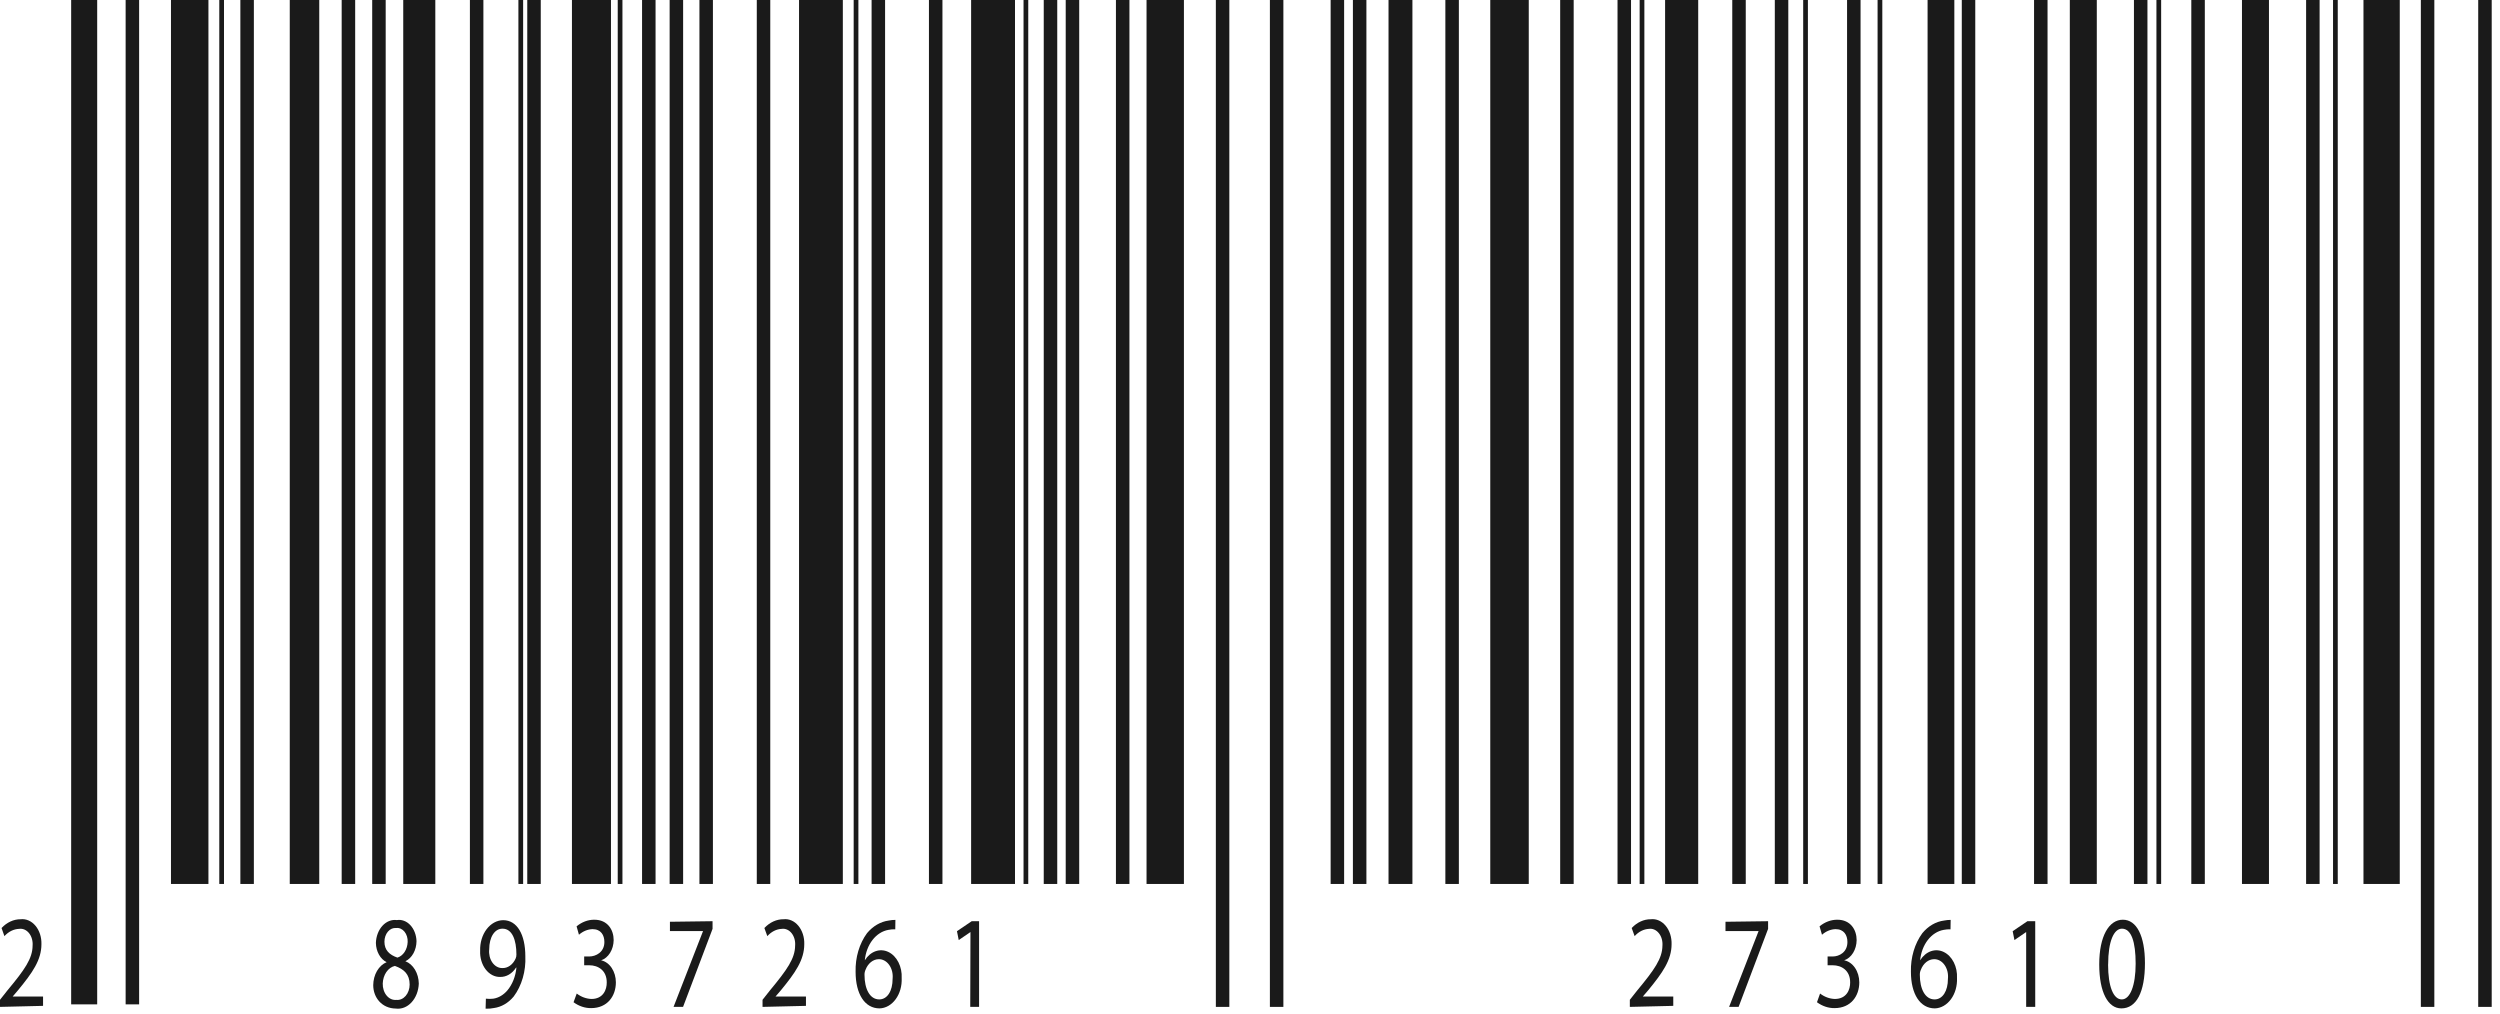 <?xml version="1.0" encoding="UTF-8"?> <svg xmlns="http://www.w3.org/2000/svg" width="185" height="75" viewBox="0 0 185 75" fill="none"> <path d="M5.266 0L5.266 74.323H7.192L7.192 0H5.266Z" fill="#1A1A1A"></path> <path d="M9.297 0L9.297 74.323H10.295L10.295 0H9.297Z" fill="#1A1A1A"></path> <path d="M12.652 2.28882e-05L12.652 65.413H15.424L15.424 2.28882e-05H12.652Z" fill="#1A1A1A"></path> <path d="M17.787 2.28882e-05L17.787 65.413H18.786L18.786 2.28882e-05H17.787Z" fill="#1A1A1A"></path> <path d="M21.442 2.28882e-05L21.442 65.413H23.625L23.625 2.28882e-05H21.442Z" fill="#1A1A1A"></path> <path d="M25.284 2.28882e-05L25.284 65.413H26.283L26.283 2.28882e-05H25.284Z" fill="#1A1A1A"></path> <path d="M27.543 2.28882e-05L27.543 65.413H28.541L28.541 2.28882e-05H27.543Z" fill="#1A1A1A"></path> <path d="M29.84 2.28882e-05L29.84 65.413H32.213L32.213 2.28882e-05H29.84Z" fill="#1A1A1A"></path> <path d="M34.773 2.28882e-05L34.773 65.413H35.771L35.771 2.28882e-05H34.773Z" fill="#1A1A1A"></path> <path d="M39.018 2.28882e-05L39.018 65.413H40.016L40.016 2.28882e-05H39.018Z" fill="#1A1A1A"></path> <path d="M38.362 2.28882e-05L38.362 65.413H38.712L38.712 2.28882e-05H38.362Z" fill="#1A1A1A"></path> <path d="M45.712 2.28882e-05L45.712 65.413H46.061L46.061 2.28882e-05H45.712Z" fill="#1A1A1A"></path> <path d="M63.172 2.28882e-05L63.172 65.413H63.521L63.521 2.28882e-05H63.172Z" fill="#1A1A1A"></path> <path d="M75.742 2.28882e-05L75.742 65.413H76.091L76.091 2.28882e-05H75.742Z" fill="#1A1A1A"></path> <path d="M138.941 2.28882e-05V65.413H139.291V2.28882e-05H138.941Z" fill="#1A1A1A"></path> <path d="M133.436 2.28882e-05V65.413H133.785V2.28882e-05H133.436Z" fill="#1A1A1A"></path> <path d="M159.576 2.28882e-05V65.413H159.925V2.28882e-05H159.576Z" fill="#1A1A1A"></path> <path d="M172.645 2.28882e-05V65.413H172.994V2.28882e-05H172.645Z" fill="#1A1A1A"></path> <path d="M121.334 2.28882e-05L121.334 65.413H121.683L121.683 2.28882e-05H121.334Z" fill="#1A1A1A"></path> <path d="M16.227 2.28882e-05L16.227 65.413H16.576L16.576 2.28882e-05H16.227Z" fill="#1A1A1A"></path> <path d="M42.324 2.28882e-05L42.324 65.413H45.211L45.211 2.28882e-05H42.324Z" fill="#1A1A1A"></path> <path d="M47.513 2.28882e-05L47.513 65.413H48.511L48.511 2.28882e-05H47.513Z" fill="#1A1A1A"></path> <path d="M78.863 2.28882e-05L78.863 65.413H79.862L79.862 2.28882e-05H78.863Z" fill="#1A1A1A"></path> <path d="M49.553 2.28882e-05L49.553 65.413H50.551L50.551 2.28882e-05H49.553Z" fill="#1A1A1A"></path> <path d="M51.758 2.28882e-05L51.758 65.413H52.756L52.756 2.28882e-05H51.758Z" fill="#1A1A1A"></path> <path d="M56.002 2.28882e-05L56.002 65.413H57L57 2.28882e-05H56.002Z" fill="#1A1A1A"></path> <path d="M59.129 2.28882e-05L59.129 65.413H62.37L62.37 2.28882e-05H59.129Z" fill="#1A1A1A"></path> <path d="M64.498 2.28882e-05L64.498 65.413H65.496L65.496 2.28882e-05H64.498Z" fill="#1A1A1A"></path> <path d="M68.742 2.28882e-05L68.742 65.413H69.741L69.741 2.28882e-05H68.742Z" fill="#1A1A1A"></path> <path d="M71.863 2.28882e-05L71.863 65.413H75.11L75.11 2.28882e-05H71.863Z" fill="#1A1A1A"></path> <path d="M77.237 2.28882e-05L77.237 65.413H78.236L78.236 2.28882e-05H77.237Z" fill="#1A1A1A"></path> <path d="M82.579 2.28882e-05L82.579 65.413H83.578L83.578 2.28882e-05H82.579Z" fill="#1A1A1A"></path> <path d="M84.844 2.28882e-05L84.844 65.413H87.61L87.61 2.28882e-05H84.844Z" fill="#1A1A1A"></path> <path d="M89.973 0L89.973 74.51H90.971L90.971 0H89.973Z" fill="#1A1A1A"></path> <path d="M93.972 0L93.972 74.51H94.97L94.97 0H93.972Z" fill="#1A1A1A"></path> <path d="M98.467 2.28882e-05L98.467 65.413H99.465L99.465 2.28882e-05H98.467Z" fill="#1A1A1A"></path> <path d="M100.115 2.28882e-05L100.115 65.413H101.114L101.114 2.28882e-05H100.115Z" fill="#1A1A1A"></path> <path d="M102.751 2.28882e-05L102.751 65.413H104.519L104.519 2.28882e-05H102.751Z" fill="#1A1A1A"></path> <path d="M106.957 2.28882e-05L106.957 65.413H107.956L107.956 2.28882e-05H106.957Z" fill="#1A1A1A"></path> <path d="M110.28 2.28882e-05L110.28 65.413H113.128L113.128 2.28882e-05H110.28Z" fill="#1A1A1A"></path> <path d="M115.453 2.28882e-05L115.453 65.413H116.452L116.452 2.28882e-05H115.453Z" fill="#1A1A1A"></path> <path d="M119.697 2.28882e-05L119.697 65.413H120.696L120.696 2.28882e-05H119.697Z" fill="#1A1A1A"></path> <path d="M123.217 2.28882e-05L123.217 65.413H125.667L125.667 2.28882e-05H123.217Z" fill="#1A1A1A"></path> <path d="M128.188 2.28882e-05V65.413H129.186V2.28882e-05H128.188Z" fill="#1A1A1A"></path> <path d="M131.336 2.28882e-05V65.413H132.334V2.28882e-05H131.336Z" fill="#1A1A1A"></path> <path d="M136.683 2.28882e-05V65.413H137.681V2.28882e-05H136.683Z" fill="#1A1A1A"></path> <path d="M142.641 2.28882e-05V65.413H144.621V2.28882e-05H142.641Z" fill="#1A1A1A"></path> <path d="M145.172 2.28882e-05V65.413H146.17V2.28882e-05H145.172Z" fill="#1A1A1A"></path> <path d="M150.52 2.28882e-05V65.413H151.518V2.28882e-05H150.52Z" fill="#1A1A1A"></path> <path d="M153.166 2.28882e-05V65.413H155.163V2.28882e-05H153.166Z" fill="#1A1A1A"></path> <path d="M157.912 2.28882e-05V65.413H158.911V2.28882e-05H157.912Z" fill="#1A1A1A"></path> <path d="M162.157 2.28882e-05V65.413H163.156V2.28882e-05H162.157Z" fill="#1A1A1A"></path> <path d="M165.906 2.28882e-05V65.413H167.903V2.28882e-05H165.906Z" fill="#1A1A1A"></path> <path d="M170.652 2.28882e-05V65.413H171.651V2.28882e-05H170.652Z" fill="#1A1A1A"></path> <path d="M174.897 2.28882e-05V65.413H177.582V2.28882e-05H174.897Z" fill="#1A1A1A"></path> <path d="M179.143 0V74.51H180.141V0H179.143Z" fill="#1A1A1A"></path> <path d="M183.388 0V74.51H184.386V0H183.388Z" fill="#1A1A1A"></path> <path d="M0 74.51L0 73.985L0.546 73.294C1.828 71.754 2.406 70.932 2.412 69.979C2.426 69.81 2.409 69.64 2.364 69.48C2.319 69.32 2.246 69.175 2.151 69.055C2.056 68.936 1.94 68.845 1.814 68.79C1.687 68.735 1.552 68.716 1.419 68.736C1.016 68.748 0.63 68.939 0.327 69.275L0.115 68.674C0.51 68.252 1.011 68.022 1.528 68.024C1.727 68.001 1.928 68.033 2.118 68.116C2.307 68.199 2.48 68.332 2.626 68.507C2.771 68.681 2.886 68.893 2.962 69.128C3.038 69.362 3.073 69.615 3.066 69.868C3.066 71.043 2.395 71.989 1.337 73.274L0.938 73.743H3.186V74.434L0 74.51Z" fill="#1A1A1A"></path> <path d="M27.619 72.9C27.623 72.521 27.721 72.153 27.899 71.848C28.078 71.543 28.327 71.317 28.612 71.201V71.201C28.383 71.091 28.185 70.896 28.043 70.643C27.901 70.39 27.822 70.089 27.816 69.778C27.823 69.536 27.87 69.298 27.954 69.079C28.037 68.86 28.155 68.666 28.301 68.507C28.446 68.348 28.615 68.229 28.798 68.157C28.982 68.084 29.174 68.06 29.365 68.086C29.543 68.057 29.724 68.075 29.896 68.14C30.068 68.204 30.228 68.313 30.365 68.46C30.502 68.607 30.614 68.788 30.692 68.993C30.771 69.197 30.815 69.42 30.822 69.647C30.819 69.971 30.738 70.286 30.591 70.551C30.444 70.816 30.237 71.018 29.998 71.132V71.132C30.281 71.239 30.53 71.457 30.709 71.756C30.887 72.054 30.986 72.416 30.991 72.79C30.98 73.055 30.927 73.314 30.835 73.553C30.742 73.791 30.612 74.003 30.453 74.175C30.294 74.348 30.108 74.477 29.908 74.556C29.708 74.635 29.497 74.662 29.289 74.634C28.263 74.62 27.619 73.826 27.619 72.9ZM30.314 72.859C30.314 72.092 29.894 71.719 29.223 71.478C28.978 71.532 28.755 71.692 28.591 71.929C28.428 72.167 28.333 72.468 28.323 72.783C28.319 72.949 28.342 73.114 28.392 73.267C28.441 73.42 28.516 73.558 28.611 73.672C28.706 73.787 28.818 73.874 28.942 73.929C29.065 73.984 29.197 74.005 29.327 73.992C29.452 74.006 29.577 73.987 29.696 73.937C29.815 73.887 29.924 73.806 30.017 73.7C30.11 73.593 30.184 73.463 30.235 73.319C30.287 73.174 30.314 73.017 30.314 72.859ZM28.448 69.689C28.448 70.324 28.83 70.662 29.409 70.863C29.617 70.8 29.803 70.654 29.94 70.446C30.077 70.238 30.156 69.98 30.167 69.709C30.174 69.568 30.157 69.426 30.116 69.294C30.076 69.163 30.013 69.043 29.933 68.945C29.852 68.846 29.756 68.771 29.651 68.724C29.545 68.677 29.433 68.66 29.322 68.673C29.21 68.661 29.098 68.678 28.993 68.723C28.887 68.769 28.79 68.841 28.708 68.937C28.626 69.032 28.56 69.149 28.516 69.278C28.471 69.407 28.448 69.547 28.448 69.689V69.689Z" fill="#1A1A1A"></path> <path d="M35.956 73.902C36.138 73.924 36.32 73.924 36.502 73.902C36.894 73.843 37.26 73.627 37.549 73.287C37.92 72.842 38.156 72.245 38.215 71.602H38.188C38.046 71.823 37.866 72.001 37.662 72.121C37.458 72.24 37.234 72.299 37.009 72.293C36.809 72.298 36.611 72.251 36.426 72.154C36.241 72.057 36.074 71.913 35.935 71.731C35.796 71.549 35.689 71.332 35.619 71.095C35.549 70.858 35.519 70.605 35.531 70.352C35.522 70.06 35.559 69.769 35.641 69.497C35.723 69.224 35.847 68.975 36.007 68.764C36.166 68.554 36.357 68.386 36.569 68.27C36.78 68.155 37.008 68.095 37.238 68.093C38.264 68.093 38.875 69.15 38.875 70.766C38.899 71.311 38.835 71.855 38.686 72.367C38.538 72.879 38.309 73.347 38.013 73.743C37.614 74.221 37.102 74.519 36.556 74.593C36.351 74.637 36.142 74.653 35.934 74.641L35.956 73.902ZM36.202 70.255C36.183 70.428 36.194 70.604 36.233 70.771C36.273 70.939 36.341 71.093 36.432 71.224C36.523 71.355 36.636 71.46 36.762 71.531C36.888 71.602 37.024 71.638 37.162 71.636C37.361 71.646 37.558 71.587 37.732 71.465C37.906 71.344 38.05 71.164 38.15 70.946C38.195 70.853 38.218 70.745 38.215 70.635C38.215 69.55 37.899 68.722 37.189 68.722C36.611 68.715 36.202 69.336 36.202 70.255V70.255Z" fill="#1A1A1A"></path> <path d="M42.678 73.522C43.008 73.773 43.384 73.91 43.769 73.923C44.637 73.923 44.91 73.232 44.899 72.693C44.899 71.809 44.26 71.429 43.605 71.429H43.229V70.78H43.605C44.097 70.78 44.724 70.462 44.724 69.71C44.724 69.198 44.468 68.756 43.846 68.756C43.486 68.768 43.138 68.912 42.842 69.171L42.667 68.549C43.057 68.228 43.512 68.057 43.977 68.059C44.964 68.059 45.411 68.805 45.411 69.571C45.406 69.914 45.313 70.245 45.145 70.514C44.978 70.783 44.746 70.976 44.484 71.063V71.063C44.788 71.129 45.065 71.328 45.265 71.626C45.464 71.924 45.574 72.302 45.575 72.693C45.575 73.709 44.948 74.6 43.747 74.6C43.29 74.607 42.839 74.456 42.443 74.165L42.678 73.522Z" fill="#1A1A1A"></path> <path d="M52.729 68.169V68.736L50.546 74.51H49.843L52.025 68.901H49.575V68.211L52.729 68.169Z" fill="#1A1A1A"></path> <path d="M56.428 74.51V73.985L56.973 73.294C58.25 71.754 58.828 70.932 58.839 69.979C58.853 69.81 58.837 69.64 58.792 69.48C58.747 69.32 58.674 69.175 58.579 69.055C58.483 68.936 58.368 68.845 58.241 68.79C58.114 68.735 57.98 68.716 57.846 68.736C57.453 68.754 57.077 68.945 56.782 69.275L56.564 68.674C56.961 68.251 57.464 68.02 57.983 68.024C58.182 68.001 58.383 68.033 58.572 68.116C58.761 68.199 58.934 68.333 59.079 68.507C59.224 68.682 59.338 68.894 59.413 69.128C59.489 69.363 59.524 69.615 59.516 69.868C59.516 71.043 58.845 71.989 57.792 73.274L57.388 73.743H59.641V74.434L56.428 74.51Z" fill="#1A1A1A"></path> <path d="M66.25 68.77C66.078 68.762 65.906 68.776 65.737 68.811C65.291 68.89 64.878 69.154 64.563 69.561C64.248 69.969 64.049 70.497 63.996 71.063V71.063C64.197 70.737 64.476 70.502 64.791 70.391C65.105 70.28 65.44 70.3 65.745 70.448C66.05 70.595 66.31 70.863 66.486 71.211C66.663 71.559 66.746 71.97 66.724 72.383C66.737 72.667 66.704 72.951 66.628 73.219C66.552 73.487 66.434 73.732 66.281 73.941C66.128 74.15 65.944 74.318 65.739 74.435C65.534 74.551 65.312 74.615 65.088 74.621C63.996 74.621 63.314 73.564 63.314 71.913C63.287 70.856 63.591 69.828 64.16 69.053C64.6 68.528 65.163 68.201 65.764 68.121C65.928 68.088 66.094 68.071 66.26 68.072L66.25 68.77ZM66.053 72.431C66.072 72.247 66.059 72.06 66.016 71.883C65.972 71.706 65.899 71.543 65.801 71.405C65.703 71.267 65.583 71.158 65.448 71.085C65.314 71.011 65.168 70.976 65.022 70.98C64.819 70.983 64.62 71.058 64.448 71.195C64.277 71.333 64.139 71.529 64.051 71.761C63.997 71.876 63.97 72.008 63.974 72.141C63.974 73.184 64.367 73.957 65.066 73.957C65.66 73.957 66.053 73.336 66.053 72.431Z" fill="#1A1A1A"></path> <path d="M71.814 68.971L70.946 69.564L70.815 68.908L71.907 68.169H72.452V74.51H71.798L71.814 68.971Z" fill="#1A1A1A"></path> <path d="M120.608 74.51V73.985L121.154 73.294C122.431 71.754 123.009 70.932 123.02 69.979C123.033 69.81 123.016 69.639 122.97 69.479C122.925 69.32 122.851 69.175 122.755 69.055C122.66 68.936 122.544 68.846 122.417 68.79C122.29 68.735 122.155 68.716 122.022 68.736C121.63 68.756 121.256 68.946 120.963 69.275L120.745 68.674C121.142 68.251 121.645 68.02 122.163 68.024C122.363 68.001 122.564 68.033 122.753 68.116C122.942 68.199 123.115 68.333 123.26 68.507C123.405 68.682 123.519 68.894 123.594 69.128C123.669 69.363 123.704 69.615 123.697 69.868C123.697 71.043 123.025 71.989 121.972 73.274L121.569 73.743H123.822V74.434L120.608 74.51Z" fill="#1A1A1A"></path> <path d="M130.839 68.169V68.736L128.657 74.51H127.953L130.135 68.901H127.686V68.211L130.839 68.169Z" fill="#1A1A1A"></path> <path d="M134.685 73.522C135.016 73.773 135.391 73.911 135.776 73.923C136.649 73.923 136.922 73.232 136.911 72.693C136.911 71.809 136.273 71.429 135.618 71.429H135.242V70.78H135.618C136.109 70.78 136.709 70.462 136.709 69.71C136.709 69.198 136.453 68.756 135.831 68.756C135.472 68.767 135.123 68.911 134.827 69.171L134.647 68.549C135.039 68.228 135.495 68.058 135.962 68.059C136.944 68.059 137.391 68.805 137.391 69.571C137.387 69.913 137.295 70.244 137.129 70.513C136.962 70.783 136.731 70.976 136.469 71.063C136.779 71.121 137.062 71.317 137.267 71.616C137.472 71.915 137.586 72.297 137.588 72.693C137.588 73.709 136.96 74.6 135.76 74.6C135.302 74.607 134.852 74.456 134.456 74.165L134.685 73.522Z" fill="#1A1A1A"></path> <path d="M144.338 68.77C144.168 68.762 143.998 68.776 143.83 68.811C143.384 68.89 142.972 69.154 142.657 69.561C142.342 69.969 142.142 70.497 142.09 71.063V71.063C142.291 70.737 142.57 70.502 142.884 70.391C143.199 70.28 143.534 70.3 143.839 70.448C144.144 70.595 144.404 70.863 144.58 71.211C144.756 71.559 144.84 71.97 144.818 72.383C144.83 72.667 144.796 72.951 144.72 73.218C144.644 73.485 144.526 73.731 144.373 73.939C144.22 74.148 144.036 74.316 143.832 74.433C143.627 74.55 143.406 74.614 143.181 74.621C142.09 74.621 141.408 73.564 141.408 71.913C141.381 70.856 141.685 69.828 142.254 69.053C142.692 68.526 143.256 68.198 143.858 68.121C144.02 68.088 144.184 68.072 144.349 68.072L144.338 68.77ZM144.147 72.431C144.166 72.247 144.153 72.06 144.11 71.883C144.066 71.706 143.993 71.543 143.895 71.405C143.797 71.267 143.677 71.158 143.542 71.085C143.408 71.011 143.262 70.976 143.116 70.98C142.912 70.983 142.714 71.058 142.542 71.195C142.371 71.333 142.233 71.529 142.145 71.761C142.091 71.876 142.064 72.008 142.068 72.141C142.068 73.184 142.461 73.957 143.159 73.957C143.754 73.957 144.147 73.336 144.147 72.431Z" fill="#1A1A1A"></path> <path d="M149.936 68.971L149.068 69.564L148.938 68.908L150.029 68.169H150.607V74.51H149.936V68.971Z" fill="#1A1A1A"></path> <path d="M158.726 71.27C158.726 73.426 158.093 74.621 156.98 74.621C156.003 74.621 155.343 73.453 155.343 71.36C155.343 69.267 156.068 68.059 157.089 68.059C158.109 68.059 158.726 69.254 158.726 71.27ZM155.998 71.367C155.998 73.018 156.396 73.957 157.012 73.957C157.629 73.957 158.038 72.928 158.038 71.312C158.038 69.696 157.722 68.722 157.023 68.722C156.434 68.722 156.003 69.64 156.003 71.367H155.998Z" fill="#1A1A1A"></path> </svg> 